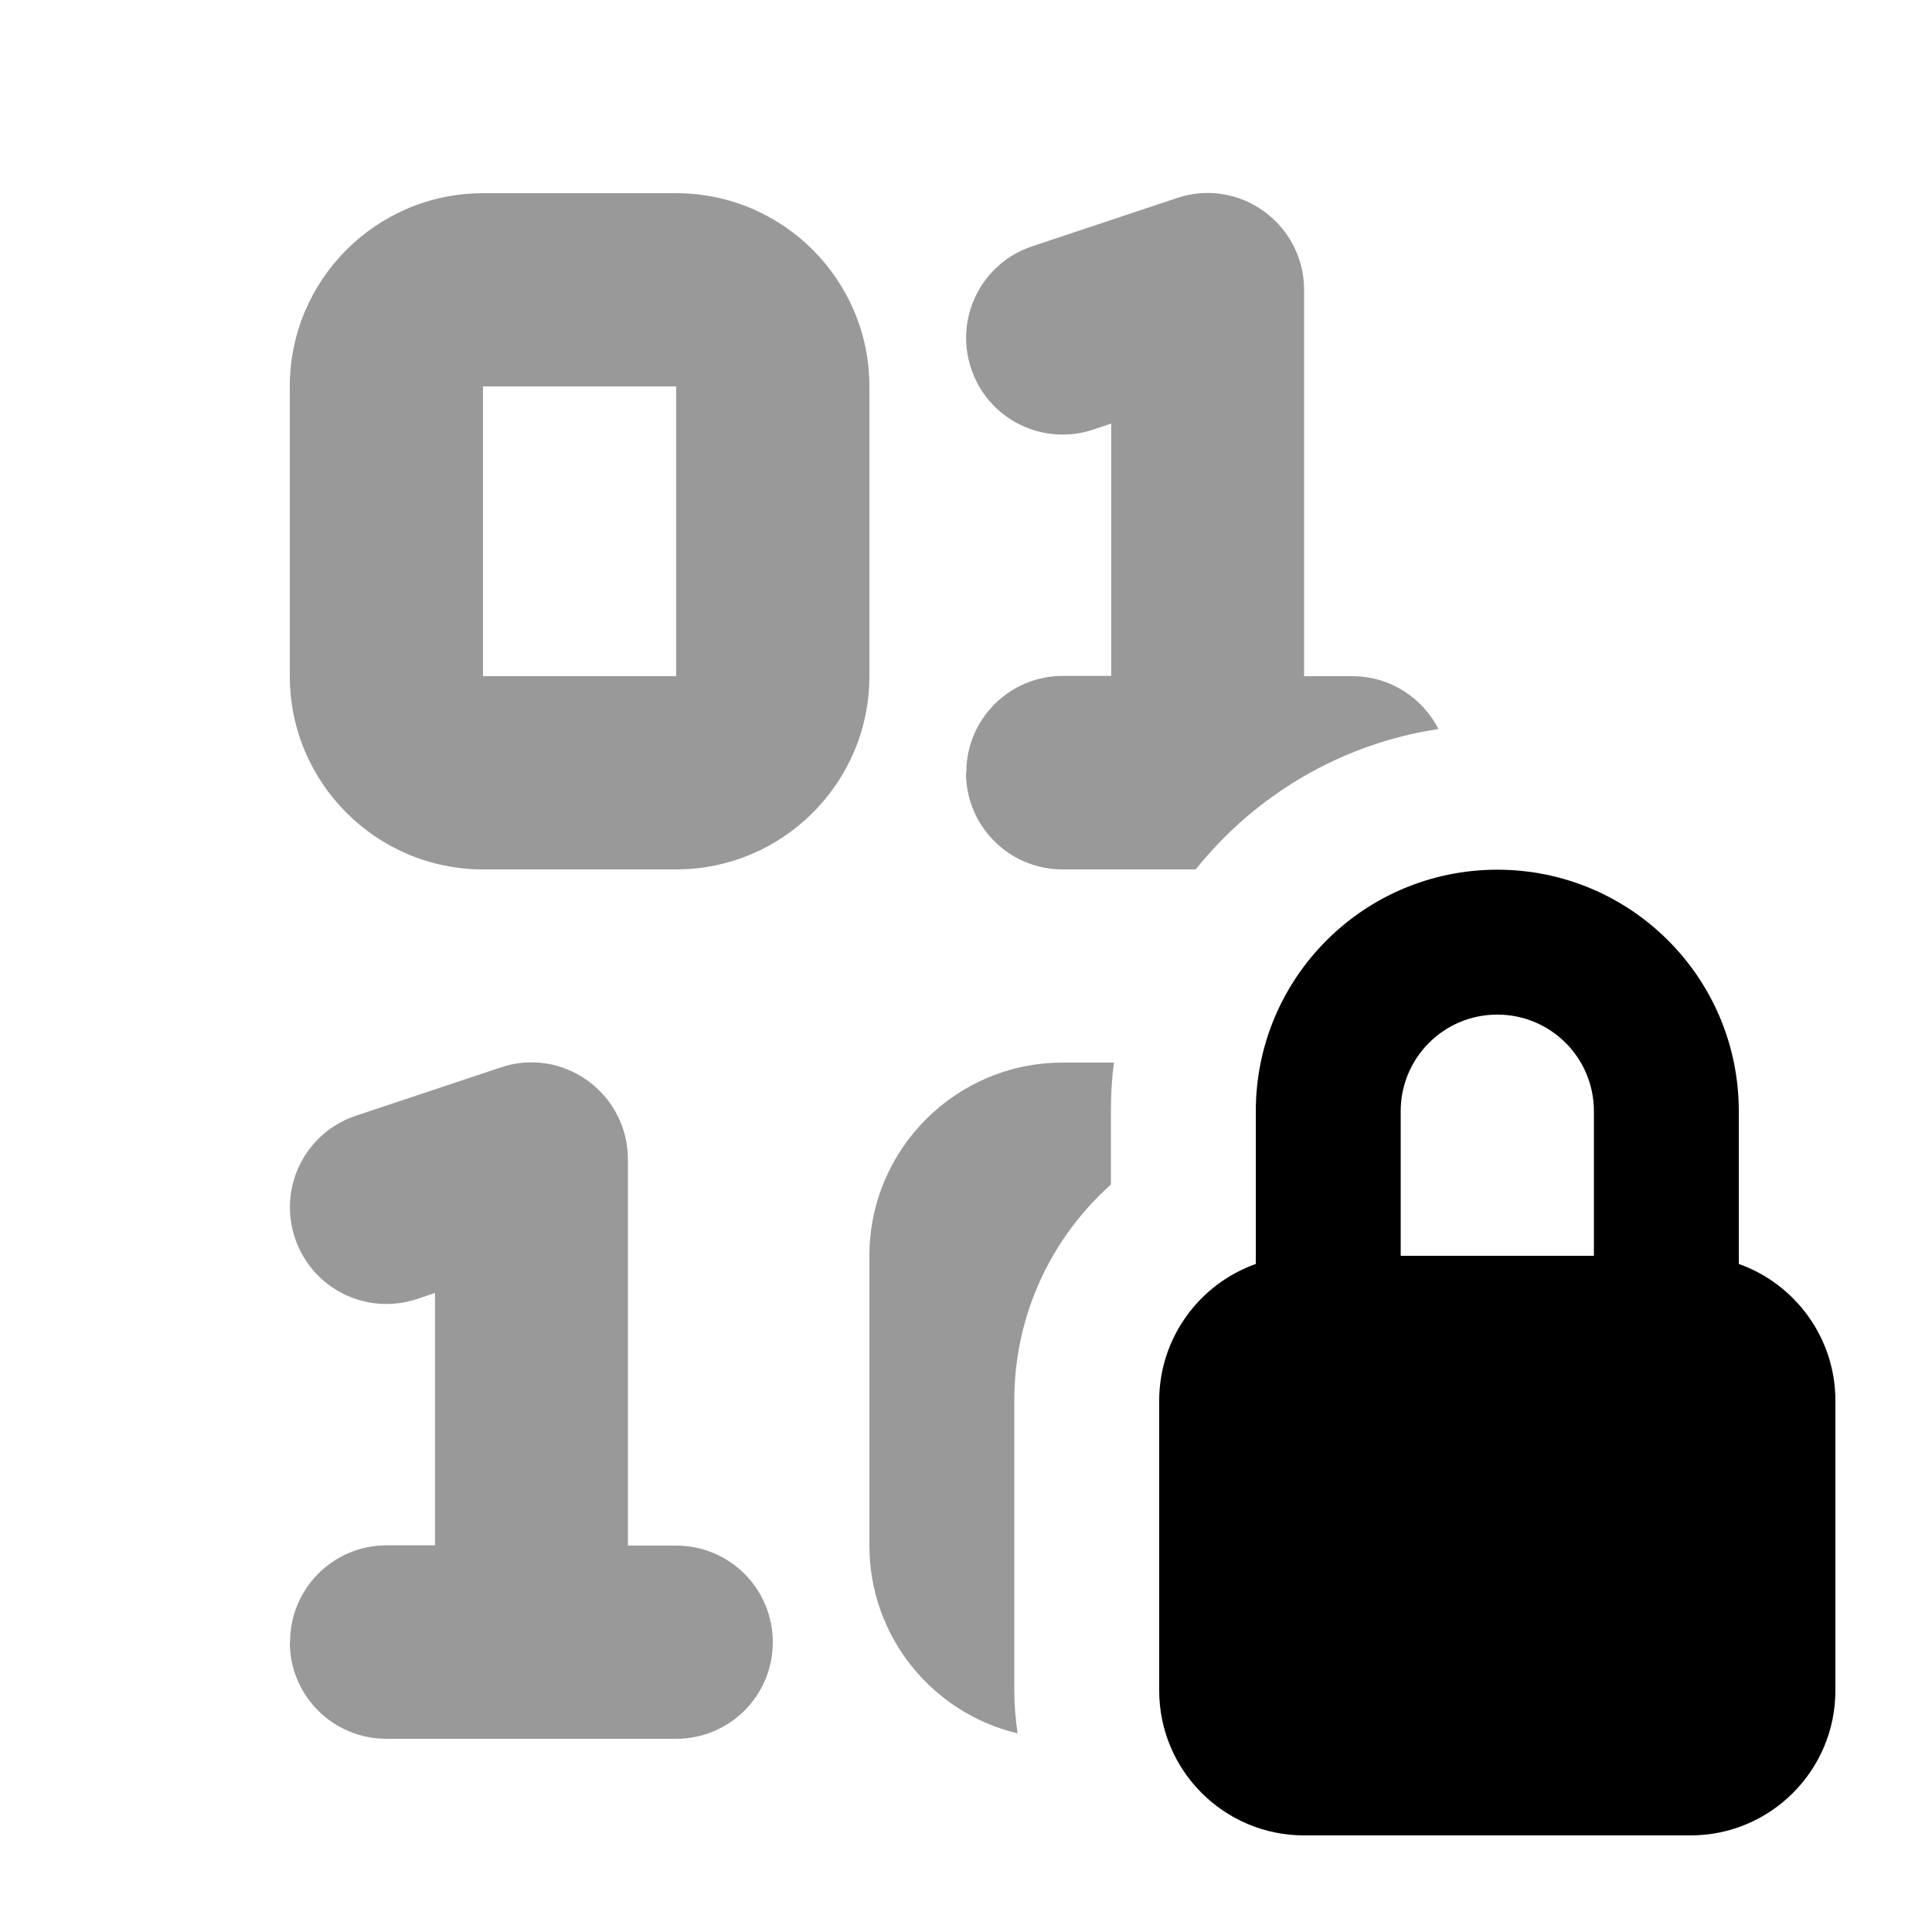 <svg xmlns="http://www.w3.org/2000/svg" viewBox="0 0 640 640"><!--! Font Awesome Pro 7.1.0 by @fontawesome - https://fontawesome.com License - https://fontawesome.com/license (Commercial License) Copyright 2025 Fonticons, Inc. --><path opacity=".4" fill="currentColor" d="M96 128L96 224C96 259.3 124.7 288 160 288L224 288C259.3 288 288 259.3 288 224L288 128C288 92.7 259.3 64 224 64L160 64C124.7 64 96 92.7 96 128zM96 544C96 561.7 110.3 576 128 576L224 576C241.7 576 256 561.7 256 544C256 526.3 241.7 512 224 512L208 512L208 384C208 373.7 203.1 364.1 194.7 358C186.3 351.9 175.6 350.3 165.9 353.6L117.9 369.6C101.1 375.2 92.1 393.3 97.7 410.1C103.3 426.9 121.4 435.9 138.2 430.3L144.1 428.3L144.1 511.9L128.1 511.9C110.4 511.9 96.1 526.2 96.1 543.9zM160 128L224 128L224 224L160 224L160 128zM288 416L288 512C288 542.2 308.9 567.5 337.1 574.2C336.4 569.5 336 564.7 336 559.9L336 463.9C336 435.4 348.4 409.9 368 392.4L368 368C368 362.6 368.3 357.2 369 352L352 352C316.7 352 288 380.7 288 416zM320 256C320 273.7 334.3 288 352 288L396.1 288C415.7 263.5 444.1 246.4 476.5 241.5C471.2 231.1 460.4 224 448 224L432 224L432 96C432 85.7 427.1 76.1 418.7 70C410.3 63.9 399.6 62.3 389.9 65.6L341.9 81.6C325.1 87.2 316.1 105.3 321.7 122.1C327.3 138.9 345.4 147.9 362.2 142.3L368.1 140.3L368.1 223.9L352.1 223.9C334.4 223.9 320.1 238.2 320.1 255.9z"/><path fill="currentColor" d="M464 416L464 368.1C464 350.4 478.3 336.1 496 336.1C513.7 336.1 528 350.4 528 368.1L528 416L464 416zM416 418.7C397.4 425.3 384 443.1 384 464L384 560C384 586.5 405.5 608 432 608L560 608C586.5 608 608 586.5 608 560L608 464C608 443.1 594.6 425.3 576 418.7L576 368.1C576 323.9 540.2 288.1 496 288.1C451.8 288.1 416 323.9 416 368.1L416 418.7z"/></svg>